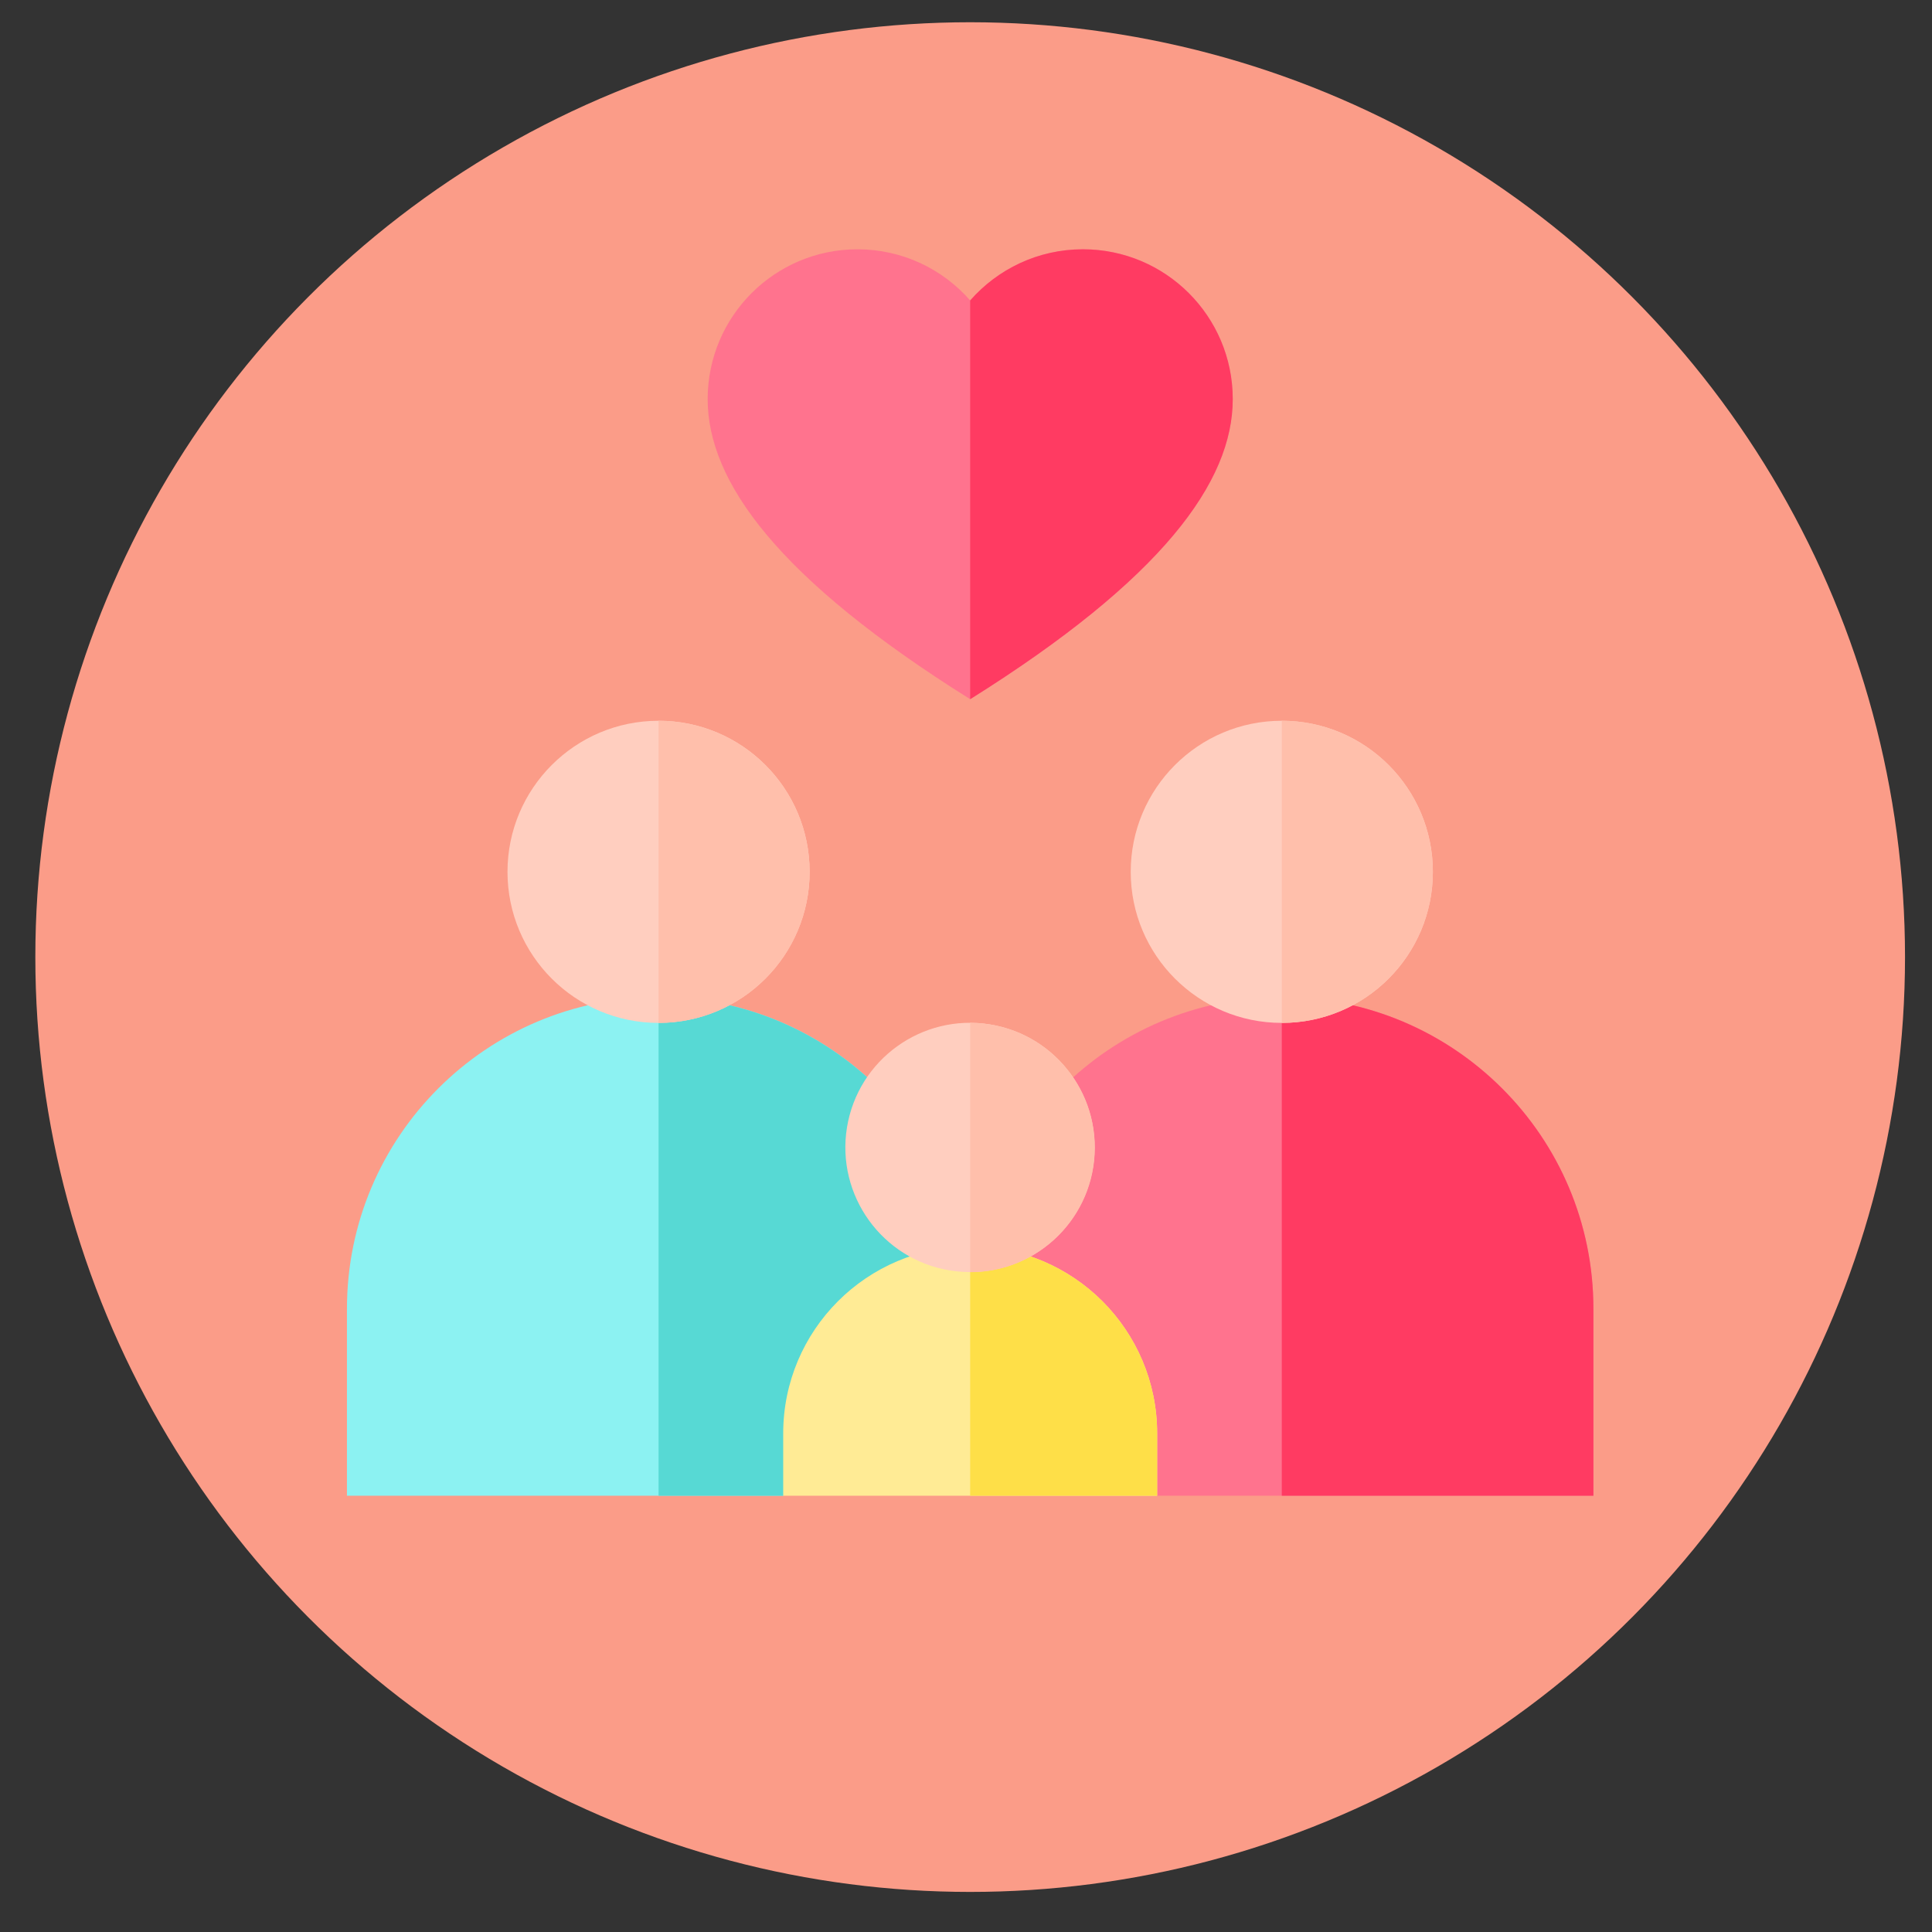 <svg width="31" height="31" viewBox="0 0 31 31" fill="none" xmlns="http://www.w3.org/2000/svg">
<rect x="0" y="0" width="31" height="31" fill="#333333" stroke="none"/>
<circle cx="15.567" cy="15.357" r="15" fill="#FB9C88"/>
<g clip-path="url(#clip0_10_1356)">
<path d="M15.567 21L12.567 24H5.567V21C5.567 18.239 7.806 16 10.567 16C11.948 16 13.198 16.56 14.103 17.465C15.008 18.369 15.567 19.619 15.567 21Z" fill="#8CF2F2"/>
<path d="M15.567 21L12.567 24H10.567V16C11.948 16 13.198 16.56 14.103 17.465C15.008 18.369 15.567 19.619 15.567 21Z" fill="#57D9D4"/>
<path d="M25.567 21V24H18.567L15.567 21C15.567 18.239 17.806 16 20.567 16C21.948 16 23.198 16.56 24.103 17.465C25.008 18.369 25.567 19.619 25.567 21Z" fill="#FF738E"/>
<path d="M25.567 21V24H20.567V16C21.948 16 23.198 16.56 24.103 17.465C25.008 18.369 25.567 19.619 25.567 21Z" fill="#FF3B62"/>
<path d="M18.567 23V24H12.567V23C12.567 21.343 13.911 20 15.567 20C16.395 20 17.145 20.336 17.689 20.879C18.231 21.422 18.567 22.172 18.567 23Z" fill="#FFEB95"/>
<path d="M18.567 23V24H15.567V20C16.395 20 17.145 20.336 17.689 20.879C18.231 21.422 18.567 22.172 18.567 23Z" fill="#FEDF48"/>
<path d="M19.78 6.404C19.78 7.729 18.654 9.286 15.567 11.219C12.481 9.286 11.355 7.729 11.355 6.404C11.355 5.076 12.431 4 13.759 4C14.48 4 15.127 4.318 15.567 4.821C16.008 4.318 16.655 4 17.376 4C18.704 4 19.78 5.076 19.78 6.404Z" fill="#FF738E"/>
<path d="M19.78 6.404C19.78 7.729 18.654 9.286 15.567 11.219V4.821C16.008 4.318 16.655 4 17.376 4C18.704 4 19.78 5.076 19.78 6.404Z" fill="#FF3B62"/>
<path d="M10.567 16.413C11.906 16.413 12.991 15.328 12.991 13.989C12.991 12.65 11.906 11.565 10.567 11.565C9.229 11.565 8.143 12.65 8.143 13.989C8.143 15.328 9.229 16.413 10.567 16.413Z" fill="#FFCEBF"/>
<path d="M12.991 13.989C12.991 15.328 11.906 16.413 10.567 16.413V11.565C11.906 11.565 12.991 12.651 12.991 13.989Z" fill="#FFBFAB"/>
<path d="M20.567 16.413C21.906 16.413 22.991 15.328 22.991 13.989C22.991 12.65 21.906 11.565 20.567 11.565C19.229 11.565 18.143 12.65 18.143 13.989C18.143 15.328 19.229 16.413 20.567 16.413Z" fill="#FFCEBF"/>
<path d="M22.991 13.989C22.991 15.328 21.906 16.413 20.567 16.413V11.565C21.906 11.565 22.991 12.651 22.991 13.989Z" fill="#FFBFAB"/>
<path d="M17.538 18.731C17.715 17.641 16.974 16.614 15.884 16.437C14.794 16.261 13.767 17.001 13.59 18.091C13.414 19.181 14.154 20.209 15.244 20.385C16.334 20.562 17.362 19.821 17.538 18.731Z" fill="#FFCEBF"/>
<path d="M17.567 18.413C17.567 19.517 16.672 20.413 15.567 20.413V16.413C16.672 16.413 17.567 17.308 17.567 18.413Z" fill="#FFBFAB"/>
</g>
<defs>
<clipPath id="clip0_10_1356">
<rect width="20" height="20" fill="white" transform="translate(5.567 4)"/>
</clipPath>
</defs>
</svg>

